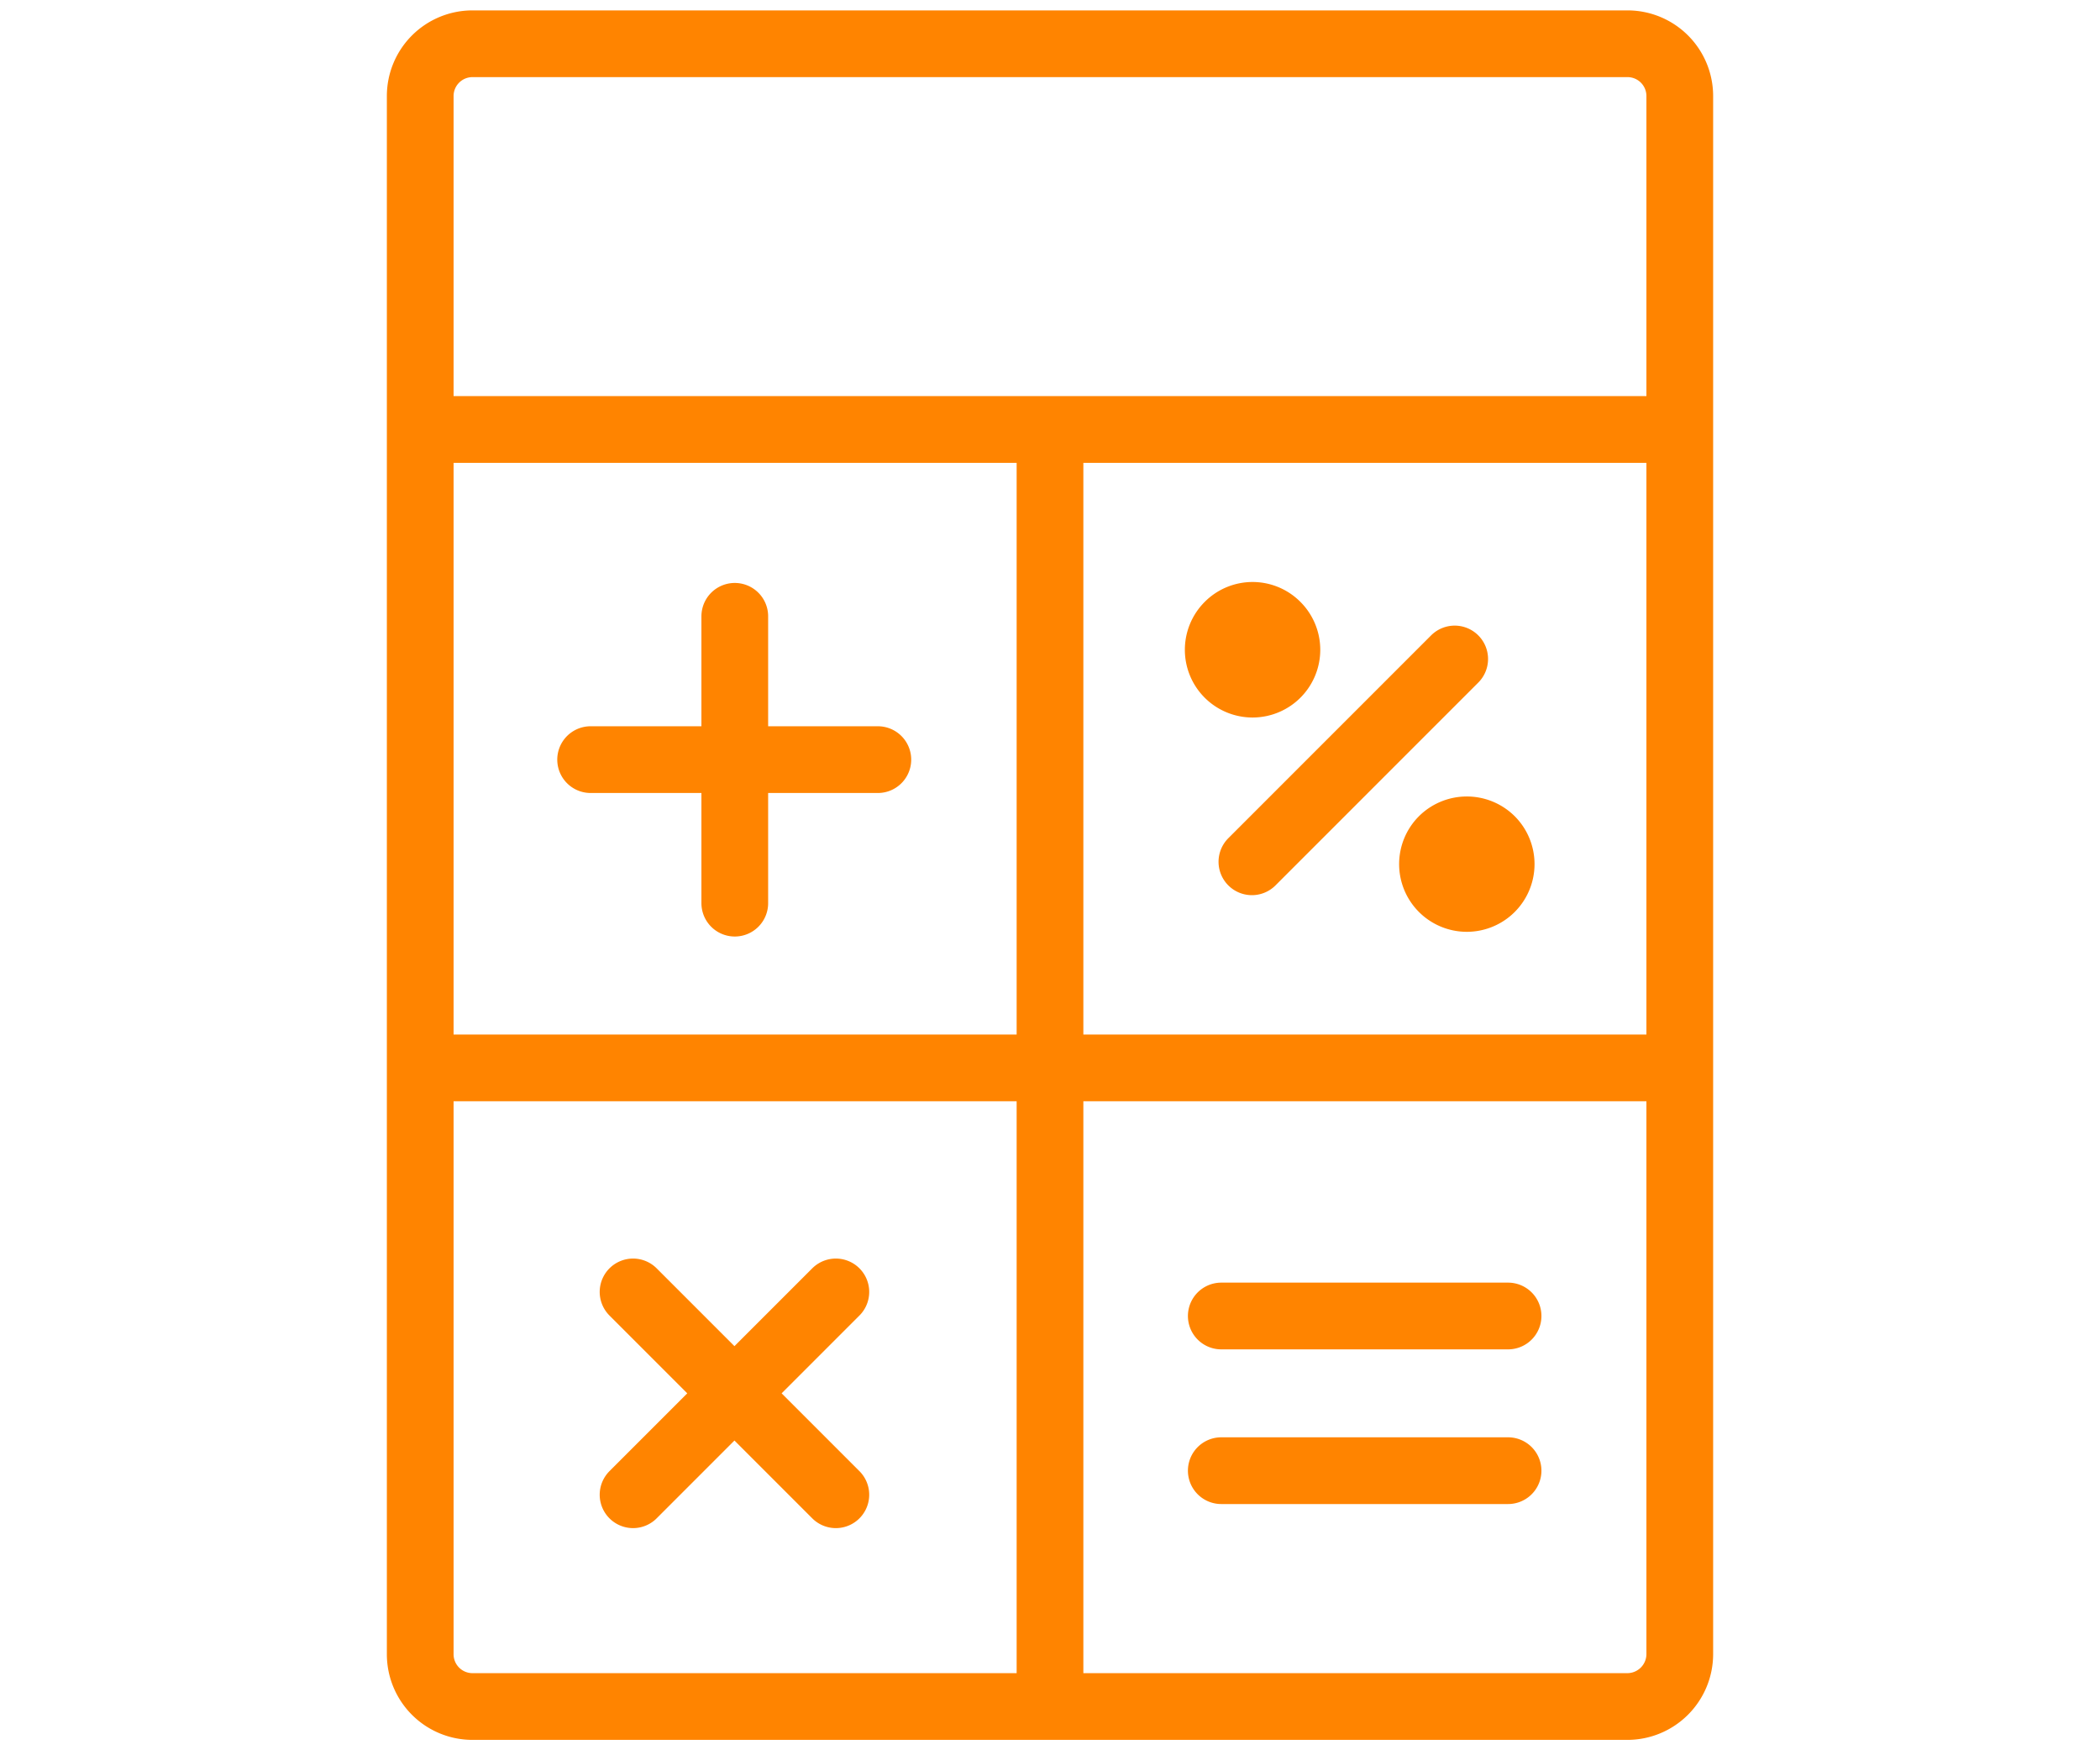 <svg xmlns="http://www.w3.org/2000/svg" viewBox="0 0 96 80"><defs><style>.cls-1{fill:#fff;}.cls-2{fill:none;}.cls-2,.cls-3{stroke:#ff8400;stroke-linecap:round;stroke-linejoin:round;stroke-width:3.05px;}.cls-3{fill:#ff8400;fill-rule:evenodd;}</style></defs><g id="レイヤー_2" data-name="レイヤー 2"><g id="レイヤー_1-2" data-name="レイヤー 1"><g id="icon_07"><rect class="cls-1" width="96" height="80"/><path class="cls-2" d="M21.59,2H74.41a2.39,2.39,0,0,1,2.38,2.38V75.62A2.4,2.4,0,0,1,74.41,78H21.59a2.39,2.39,0,0,1-2.38-2.38V4.38A2.39,2.39,0,0,1,21.59,2Zm12,26.17V41.28M27,34.72H40.13m26.37-4.6-9.27,9.27M28.94,59.05l9.27,9.27m-9.27,0,9.27-9.27M19.49,48.81h57M48,20.31v57m7.83-17.16H68.94M55.83,67.22H68.94"/><path class="cls-3" d="M56.15,28.59a1.57,1.57,0,1,0,2.22,0,1.56,1.56,0,0,0-2.22,0Z"/><path class="cls-3" d="M65.94,38.39a1.57,1.57,0,1,0,2.23,0,1.58,1.58,0,0,0-2.23,0Z"/><line class="cls-2" x1="19.49" y1="19.63" x2="76.51" y2="19.63"/></g></g></g></svg>